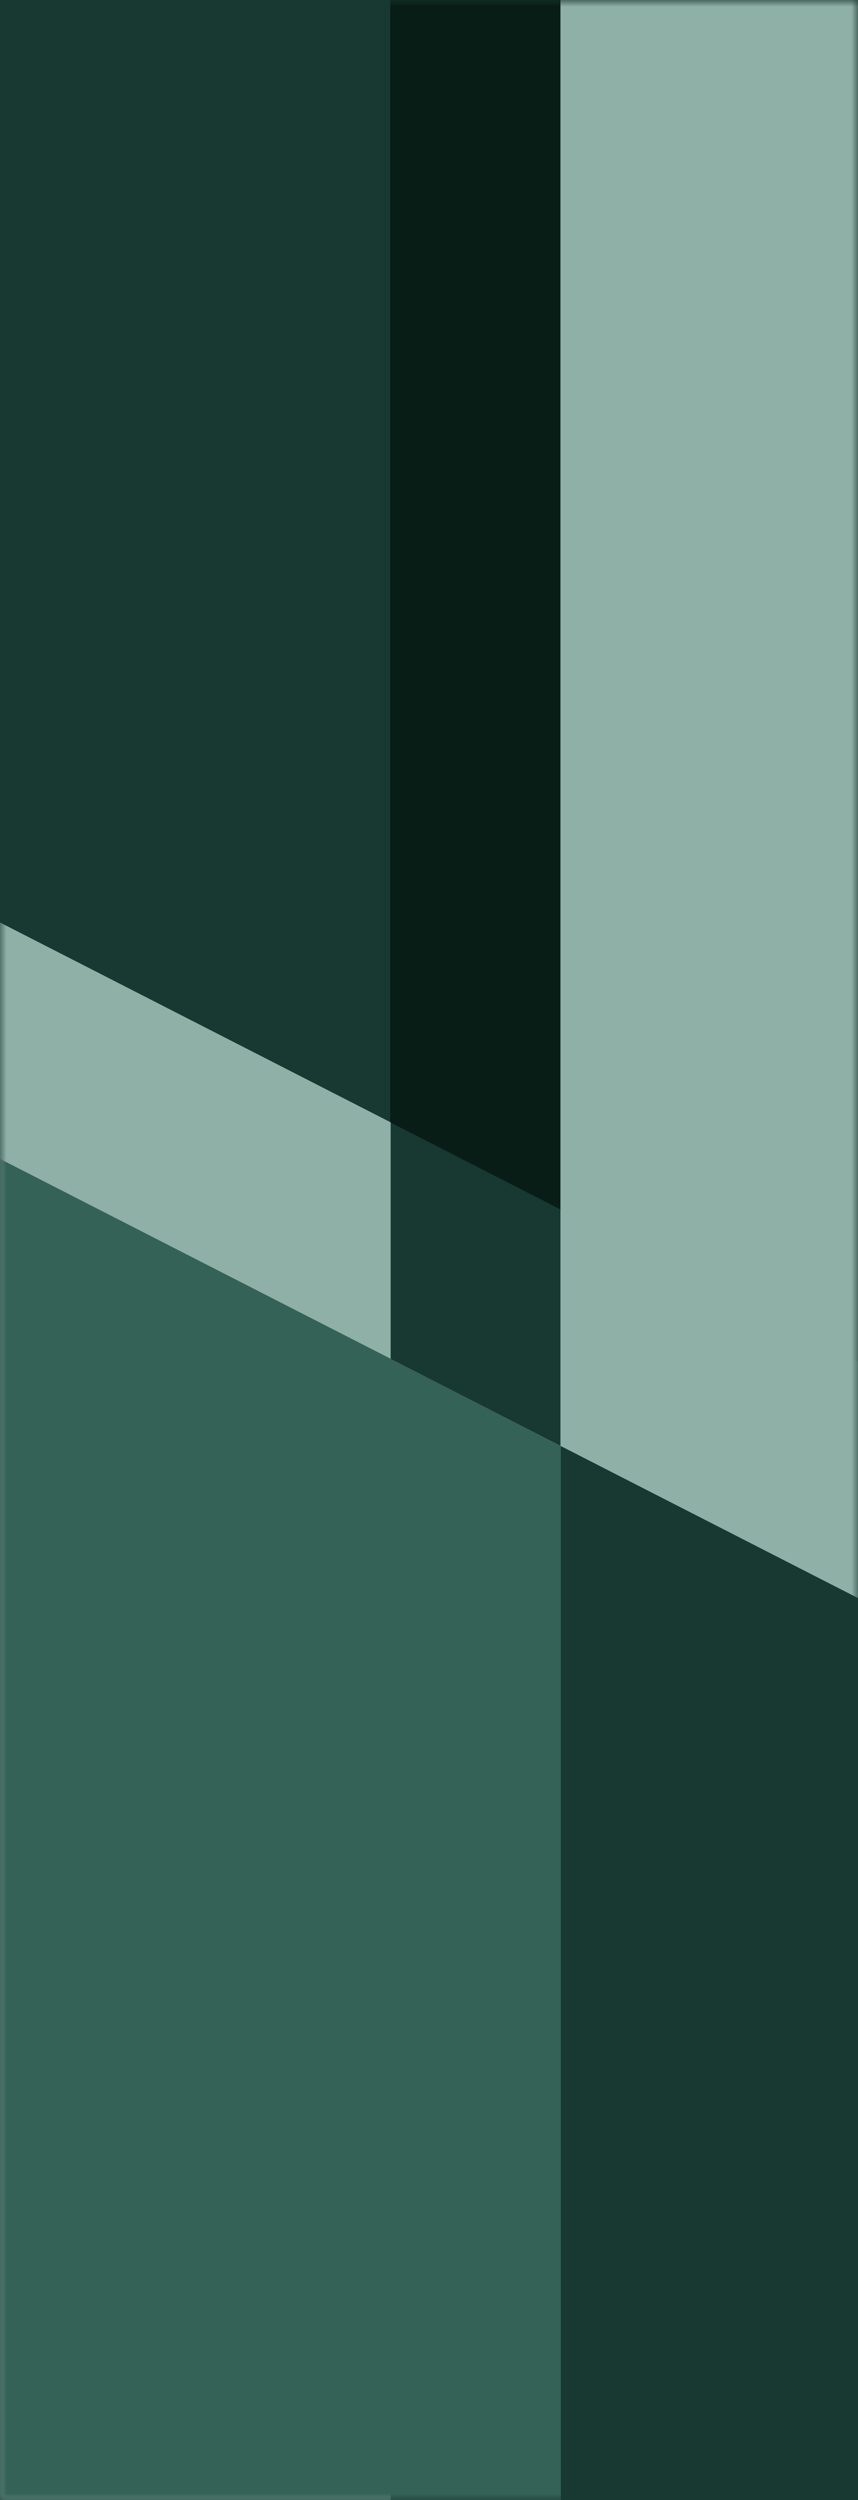 <svg width="68" height="198" viewBox="0 0 68 198" fill="none" xmlns="http://www.w3.org/2000/svg">
<rect width="68" height="198" fill="#D9D9D9"/>
<rect y="198" width="198" height="68" transform="rotate(-90 0 198)" fill="#183832"/>
<mask id="mask0_2911_6040" style="mask-type:alpha" maskUnits="userSpaceOnUse" x="0" y="0" width="68" height="198">
<rect x="68" width="198" height="68" transform="rotate(90 68 0)" fill="#102C27"/>
</mask>
<g mask="url(#mask0_2911_6040)">
<path d="M77.219 112.551L77.219 -115.453L30.929 -115.453L30.929 88.884L77.219 112.551Z" fill="#071D15"/>
<path d="M30.961 310.39L30.961 88.883L-15.942 64.907L-15.942 310.39L30.961 310.39Z" fill="#8FB0A6"/>
</g>
<mask id="mask1_2911_6040" style="mask-type:alpha" maskUnits="userSpaceOnUse" x="0" y="0" width="68" height="198">
<rect y="198" width="198" height="68" transform="rotate(-90 0 198)" fill="#102C27"/>
</mask>
<g mask="url(#mask1_2911_6040)">
<path d="M-1.84 90.839L-1.84 318.843H44.45L44.45 114.506L-1.84 90.839Z" fill="#356257"/>
<path d="M44.418 -107L44.418 114.507L91.321 138.483L91.321 -107H44.418Z" fill="#8FB0A6"/>
</g>
</svg>
